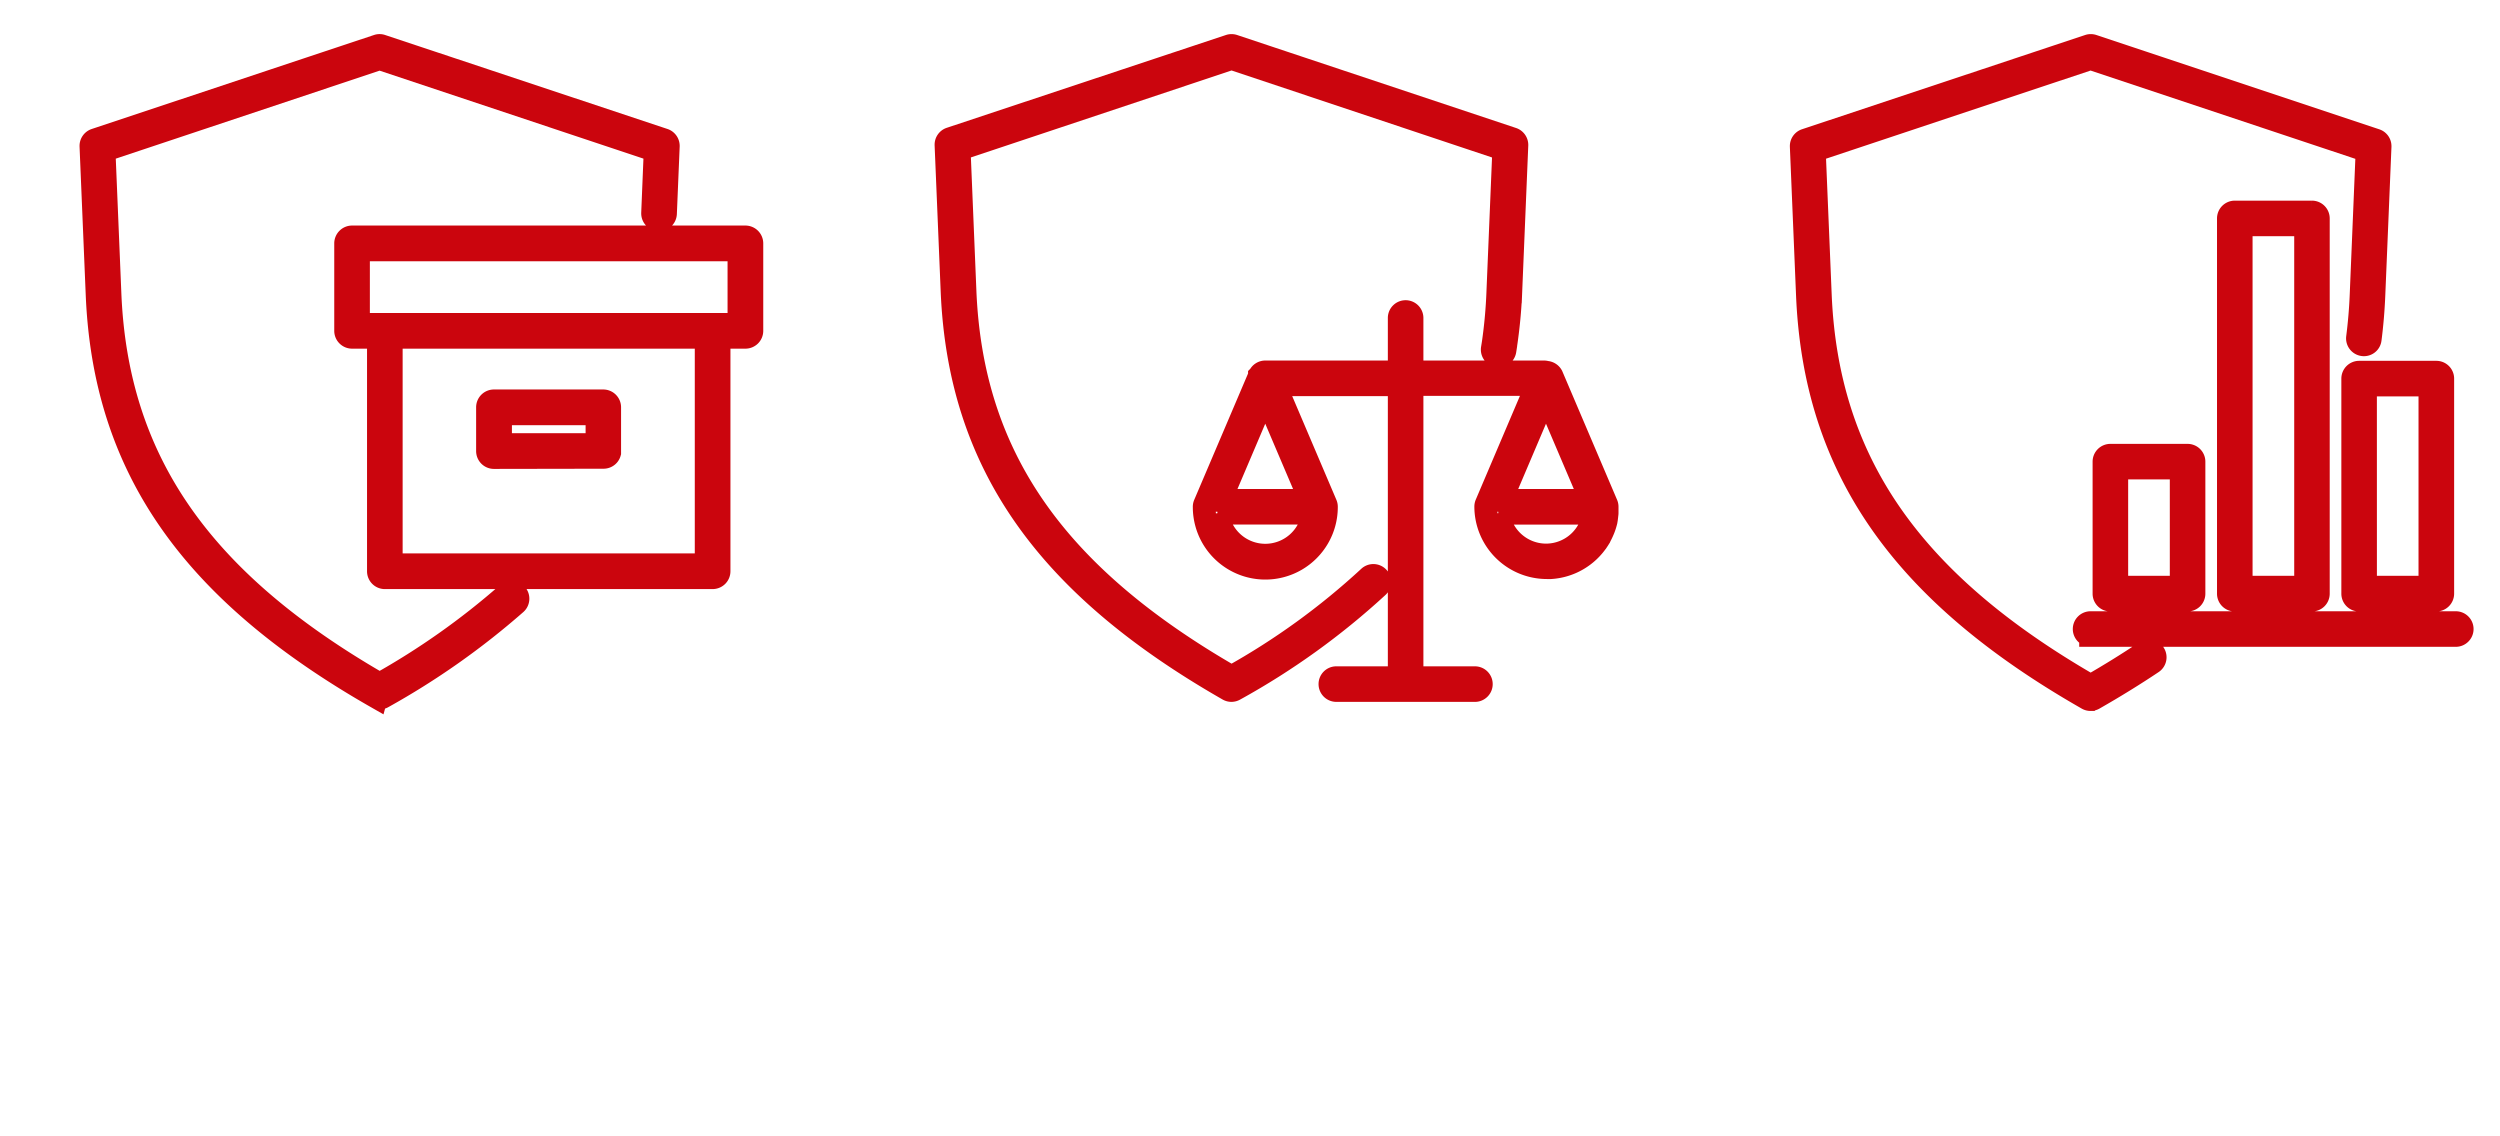 <svg xmlns="http://www.w3.org/2000/svg" width="220" height="100" viewBox="0 0 220 100">
  <g id="Group_4071" data-name="Group 4071" transform="translate(-5296 -4657)">
    <rect id="Rectangle_2338" data-name="Rectangle 2338" width="220" height="100" transform="translate(5296 4657)" fill="none"/>
    <g id="deco" transform="translate(1)">
      <path id="deco-2" data-name="deco" d="M175.971,57.565a.566.566,0,0,1-.28-.074c-16.407-9.374-24-20.329-24.639-35.513l-.544-13.094q0-.012,0-.024a.561.561,0,0,1,.384-.537L175.81.029a.582.582,0,0,1,.355,0l24.9,8.3a.561.561,0,0,1,.384.537c0,.008,0,.016,0,.024l-.544,13.094c-.054,1.315-.165,2.616-.326,3.869a.555.555,0,0,1-.63.486.567.567,0,0,1-.49-.63c.157-1.237.264-2.472.317-3.77L200.3,9.267,175.971,1.154l-24.31,8.1.527,12.675c.61,14.664,7.952,25.29,23.791,34.417,1.71-.985,3.326-1.986,4.809-2.984a.566.566,0,0,1,.63.94c-1.586,1.063-3.321,2.135-5.159,3.185a.553.553,0,0,1-.15.059H176.1a.557.557,0,0,1-.123.014Zm-150.849-.21C8.756,48.006,1.174,37.076.544,21.933L0,8.863q0-.012,0-.024A.568.568,0,0,1,.388,8.3L25.225.03a.541.541,0,0,1,.354,0L50.425,8.3a.569.569,0,0,1,.387.536q0,.012,0,.024l-.248,5.95a.569.569,0,0,1-1.137-.025q0-.015,0-.029l.226-5.508L25.406,1.163,1.158,9.251l.523,12.616c.61,14.627,7.932,25.22,23.725,34.322a65.687,65.687,0,0,0,11.228-7.931.57.57,0,1,1,.758.852,67.267,67.267,0,0,1-11.7,8.241.545.545,0,0,1-.569,0Zm84.475-.59a.564.564,0,1,1,0-1.129h5.533V29.857H104.2l4.481,10.518a.57.57,0,0,1,.045.244,5.379,5.379,0,0,1-10.758.008.565.565,0,0,1,.045-.252l4.817-11.306,0-.006a.564.564,0,0,1,.516-.336H115.13V23.96a.565.565,0,0,1,1.129,0v4.767h11.615a.562.562,0,0,1,.187.032.59.59,0,0,1,.505.31l4.817,11.306a.58.58,0,0,1,.045.223q0,.091,0,.181c0,.009,0,.017,0,.026v.018c0,.017,0,.034,0,.051s0,.036,0,.053v.015c0,.017,0,.034,0,.052v.017c0,.014,0,.029,0,.043l0,.025c0,.015,0,.031,0,.046l0,.022c0,.018,0,.036-.006.055v.013l-.007.059v.008l-.008.063v0l-.008.055,0,.012-.008.053,0,.013-.009.052,0,.015-.008.044,0,.022-.009.046,0,.02-.011.051,0,.014-.012.054,0,.01-.012.05,0,.015-.012.047,0,.018-.012.045-.005.019-.012.043-.006.021-.013.046-.005.018-.013.044-.006.019-.013.04-.007.023-.013.039-.008.023-.013.037-.009.026-.012.034-.01.027-.012.033-.011.029-.012.03-.012.031-.012.03-.013.031-.012.028-.014.033-.012.028-.014.032-.012.027-.014.033-.012.026-.015.033-.011.023-.017.037-.011.022-.018.036-.01.021-.019.038-.009.018-.021.04-.008.014-.023.043-.007.013-.024.044-.007.012-.025.044-.007.011-.026.045-.005.009-.028.047,0,.006-.03.049,0,.006-.031.049,0,0-.033.05h0a5.377,5.377,0,0,1-4.145,2.414h0l-.067,0h0l-.065,0h-.005l-.063,0h-.141a5.385,5.385,0,0,1-5.384-5.339q0-.021,0-.041a.563.563,0,0,1,.046-.22l4.477-10.518H116.259V55.637h5.534a.564.564,0,0,1,0,1.129Zm-6.251-11.911a4.253,4.253,0,0,0,4.216-3.692h-8.43A4.251,4.251,0,0,0,103.346,44.854Zm24.712-.015a4.25,4.25,0,0,0,4.2-3.676h-8.409A4.25,4.25,0,0,0,128.058,44.839Zm3.952-4.805-3.963-9.3-3.958,9.3Zm-24.706,0-3.962-9.3-3.958,9.3Zm-7.212,16.658C83.92,47.445,76.424,36.646,75.782,21.669L75.246,8.756q0-.012,0-.024a.563.563,0,0,1,.388-.537L100.2.029a.567.567,0,0,1,.35,0L125.1,8.213a.572.572,0,0,1,.388.536q0,.012,0,.023l-.536,12.913a43.874,43.874,0,0,1-.445,4.693l0,.022-.071.456a.564.564,0,0,1-.556.473v-.008h-.09a.56.56,0,0,1-.474-.549.566.566,0,0,1,.007-.1l.075-.466a43.017,43.017,0,0,0,.412-4.574l.519-12.485-23.952-8L76.408,9.143l.515,12.485c.6,14.454,7.828,24.928,23.449,33.926a62.864,62.864,0,0,0,12.093-8.76.568.568,0,0,1,.783.824,64.679,64.679,0,0,1-12.592,9.065.579.579,0,0,1-.284.082A.566.566,0,0,1,100.092,56.692Zm75.879-4.772a.564.564,0,0,1,0-1.129h32.138a.564.564,0,0,1,0,1.129ZM199.6,48.81a.565.565,0,0,1-.561-.572V29.317a.565.565,0,0,1,.564-.564H206.4a.565.565,0,0,1,.564.564V48.237a.57.57,0,0,1-.569.572Zm.568-1.138h5.662V29.881h-5.665ZM188.661,48.81a.565.565,0,0,1-.564-.564V15.221a.565.565,0,0,1,.564-.564h6.79a.565.565,0,0,1,.564.564V48.236a.564.564,0,0,1-.564.573Zm6.23-1.138V15.785h-5.665V47.672ZM177.713,48.81a.565.565,0,0,1-.564-.564V36.625a.565.565,0,0,1,.564-.564h6.795a.565.565,0,0,1,.564.564V48.236a.565.565,0,0,1-.564.573Zm6.23-1.138V37.19h-5.665V47.672ZM25.868,46.84a.568.568,0,0,1-.569-.572V25.682H22.983a.569.569,0,0,1-.569-.569V17.421a.57.57,0,0,1,.569-.573h34.61a.573.573,0,0,1,.573.573v7.692a.568.568,0,0,1-.573.569H55.279V46.267a.568.568,0,0,1-.569.572ZM54.141,45.7V25.682H26.432V45.7Zm2.884-21.154V17.994H23.548v6.551ZM35.468,36.264a.568.568,0,0,1-.569-.573V31.847a.567.567,0,0,1,.569-.572h9.617a.567.567,0,0,1,.569.572V35.69s0,.01,0,.014v.005s0,.006,0,.009v.091l0,.007v0l0,.009v0l0,.011h0a.565.565,0,0,1-.121.224l0,0,0,0a.567.567,0,0,1-.413.187Zm9.065-1.141V32.415H36.049v2.707Z" transform="translate(5303 4661)" fill="none" stroke="#cb050d" stroke-width="2"/>
    </g>
  </g>
</svg>
